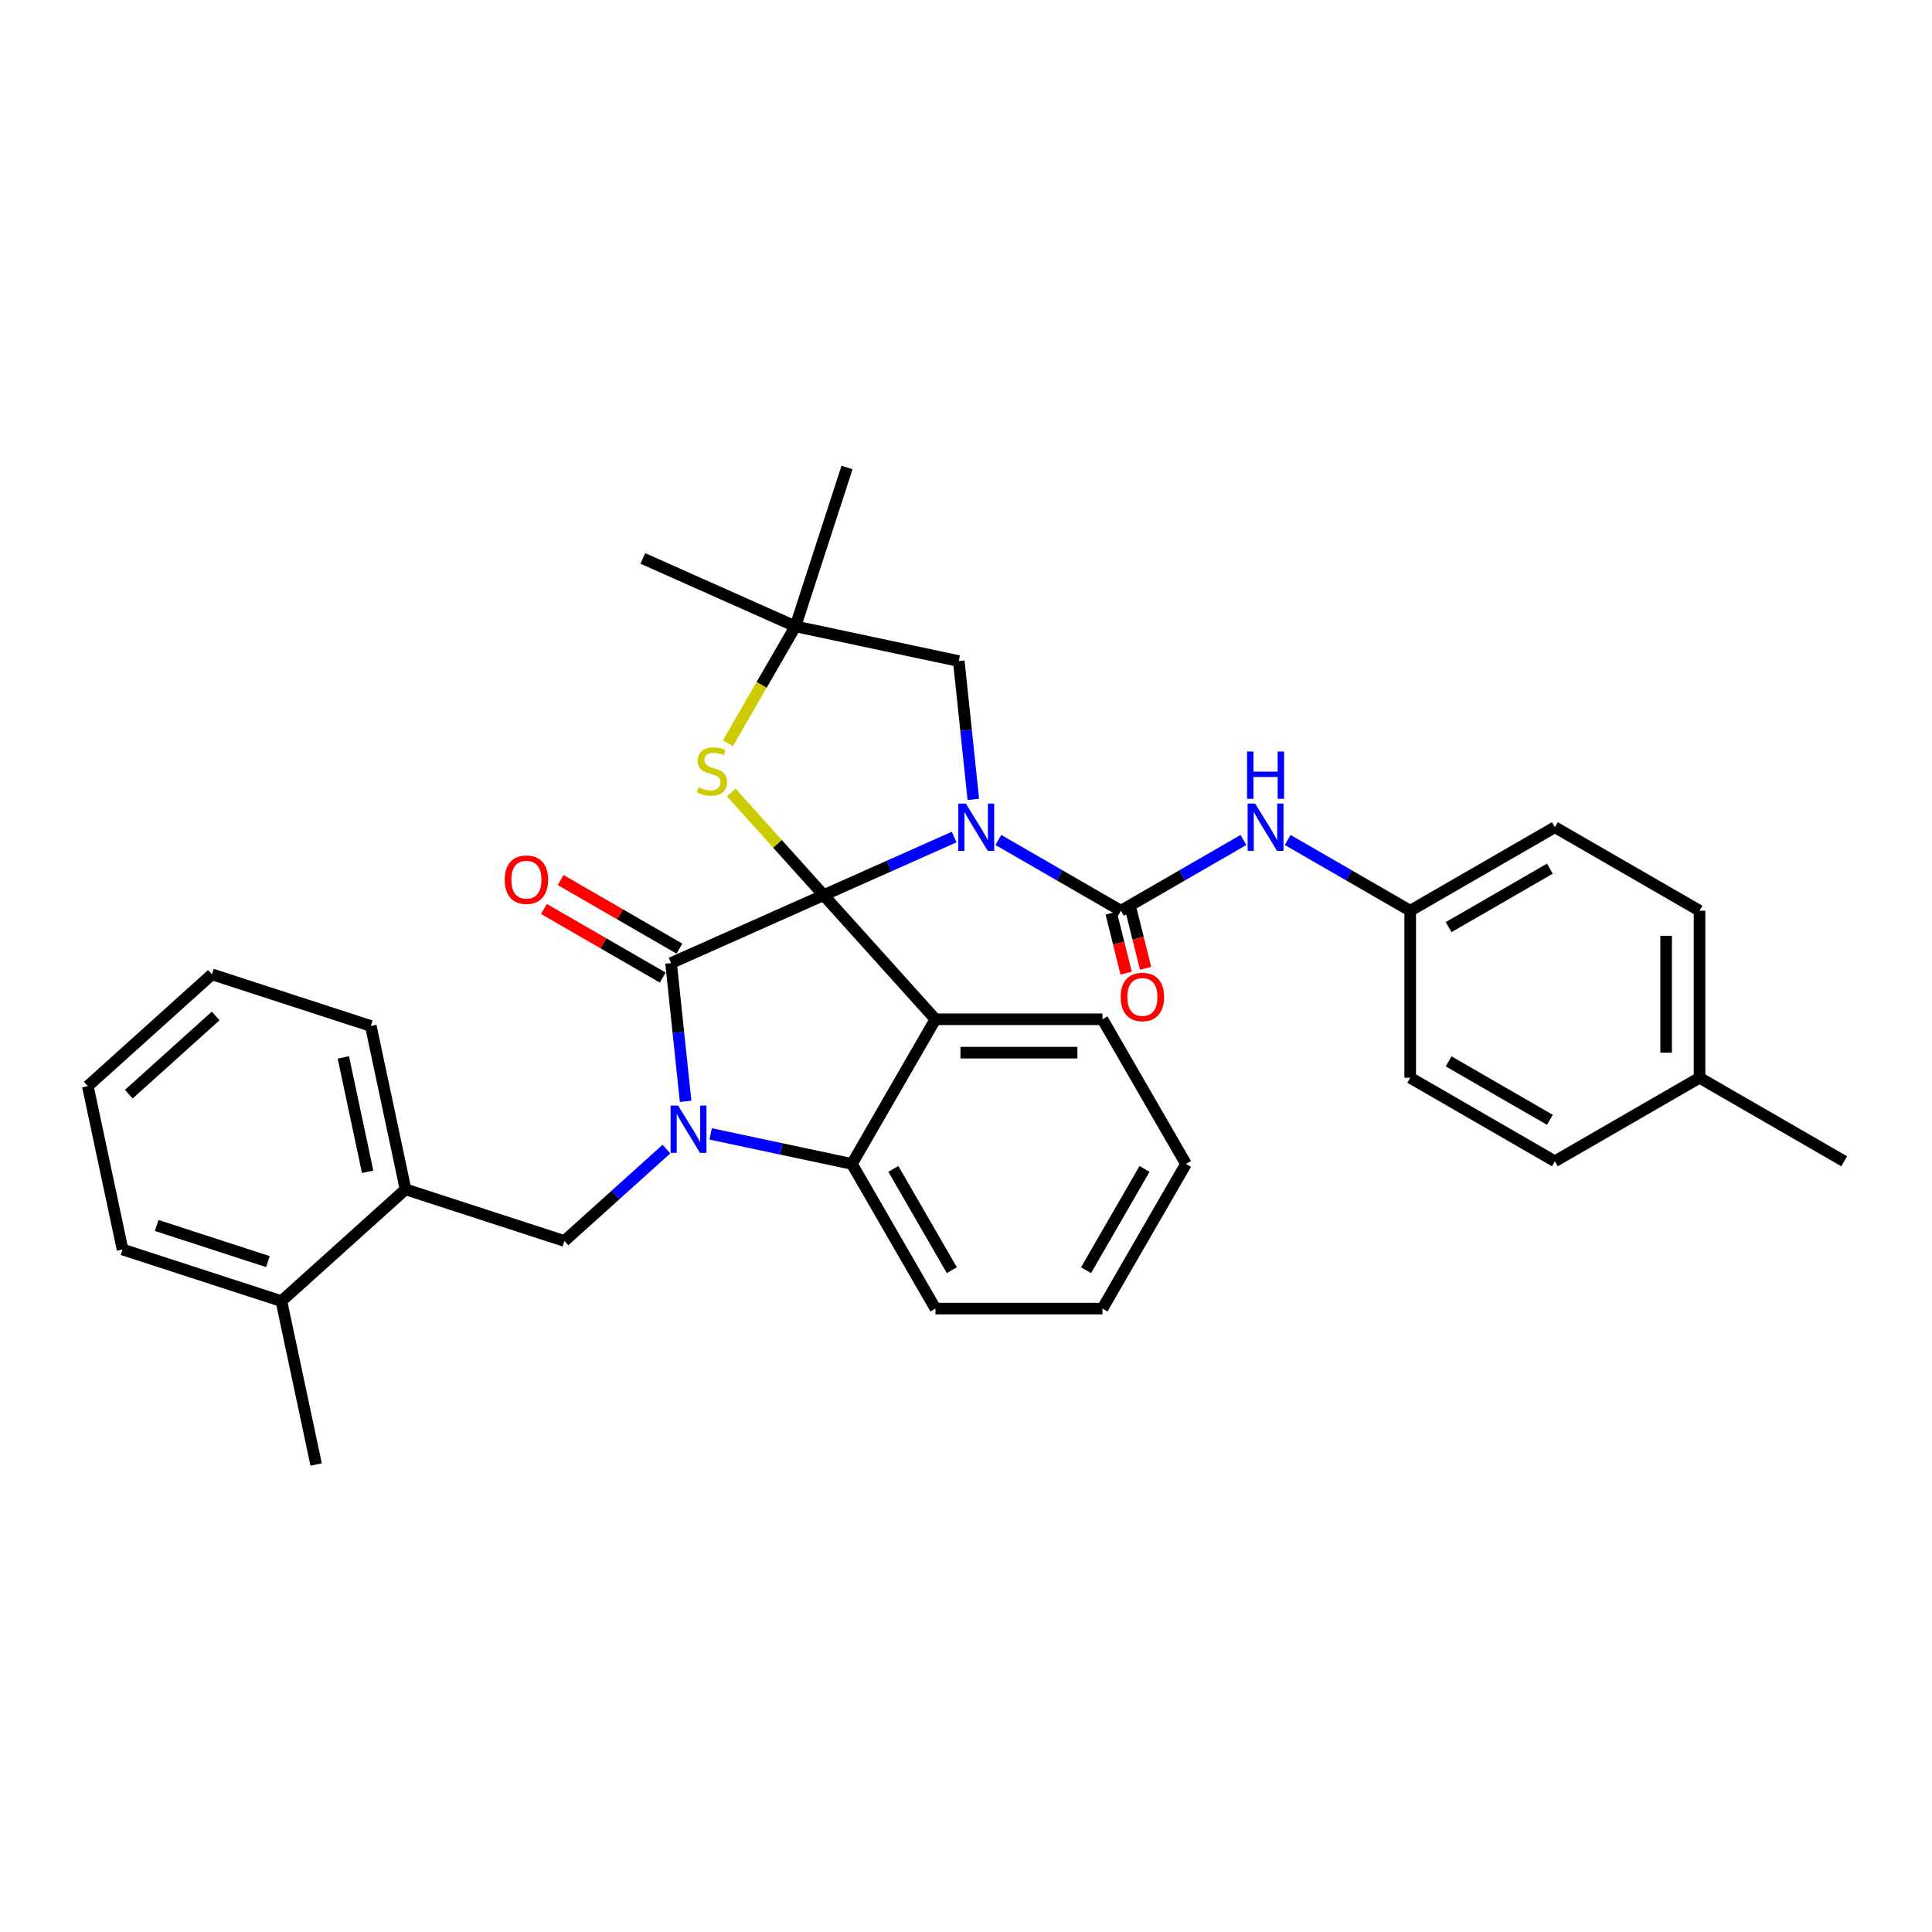 <?xml version='1.0' encoding='iso-8859-1'?>
<svg version='1.1' baseProfile='full'
              xmlns='http://www.w3.org/2000/svg'
                      xmlns:rdkit='http://www.rdkit.org/xml'
                      xmlns:xlink='http://www.w3.org/1999/xlink'
                  xml:space='preserve'
width='1000px' height='1000px' viewBox='0 0 1000 1000'>
<!-- END OF HEADER -->
<rect style='opacity:1.0;fill:#FFFFFF;stroke:none' width='1000' height='1000' x='0' y='0'> </rect>
<path class='bond-0' d='M 493.858,433.256 L 460.091,448.29' style='fill:none;fill-rule:evenodd;stroke:#0000FF;stroke-width:6px;stroke-linecap:butt;stroke-linejoin:miter;stroke-opacity:1' />
<path class='bond-0' d='M 460.091,448.29 L 426.323,463.324' style='fill:none;fill-rule:evenodd;stroke:#000000;stroke-width:6px;stroke-linecap:butt;stroke-linejoin:miter;stroke-opacity:1' />
<path class='bond-1' d='M 516.752,434.768 L 548.465,453.078' style='fill:none;fill-rule:evenodd;stroke:#0000FF;stroke-width:6px;stroke-linecap:butt;stroke-linejoin:miter;stroke-opacity:1' />
<path class='bond-1' d='M 548.465,453.078 L 580.179,471.387' style='fill:none;fill-rule:evenodd;stroke:#000000;stroke-width:6px;stroke-linecap:butt;stroke-linejoin:miter;stroke-opacity:1' />
<path class='bond-2' d='M 503.791,413.756 L 500.03,377.966' style='fill:none;fill-rule:evenodd;stroke:#0000FF;stroke-width:6px;stroke-linecap:butt;stroke-linejoin:miter;stroke-opacity:1' />
<path class='bond-2' d='M 500.03,377.966 L 496.268,342.177' style='fill:none;fill-rule:evenodd;stroke:#000000;stroke-width:6px;stroke-linecap:butt;stroke-linejoin:miter;stroke-opacity:1' />
<path class='bond-3' d='M 580.179,471.387 L 611.892,453.078' style='fill:none;fill-rule:evenodd;stroke:#000000;stroke-width:6px;stroke-linecap:butt;stroke-linejoin:miter;stroke-opacity:1' />
<path class='bond-3' d='M 611.892,453.078 L 643.605,434.768' style='fill:none;fill-rule:evenodd;stroke:#0000FF;stroke-width:6px;stroke-linecap:butt;stroke-linejoin:miter;stroke-opacity:1' />
<path class='bond-4' d='M 575.145,472.643 L 579.017,488.169' style='fill:none;fill-rule:evenodd;stroke:#000000;stroke-width:6px;stroke-linecap:butt;stroke-linejoin:miter;stroke-opacity:1' />
<path class='bond-4' d='M 579.017,488.169 L 582.889,503.694' style='fill:none;fill-rule:evenodd;stroke:#FF0000;stroke-width:6px;stroke-linecap:butt;stroke-linejoin:miter;stroke-opacity:1' />
<path class='bond-4' d='M 585.212,470.132 L 589.084,485.658' style='fill:none;fill-rule:evenodd;stroke:#000000;stroke-width:6px;stroke-linecap:butt;stroke-linejoin:miter;stroke-opacity:1' />
<path class='bond-4' d='M 589.084,485.658 L 592.956,501.184' style='fill:none;fill-rule:evenodd;stroke:#FF0000;stroke-width:6px;stroke-linecap:butt;stroke-linejoin:miter;stroke-opacity:1' />
<path class='bond-5' d='M 879.672,471.387 L 879.672,557.844' style='fill:none;fill-rule:evenodd;stroke:#000000;stroke-width:6px;stroke-linecap:butt;stroke-linejoin:miter;stroke-opacity:1' />
<path class='bond-5' d='M 862.381,484.356 L 862.381,544.875' style='fill:none;fill-rule:evenodd;stroke:#000000;stroke-width:6px;stroke-linecap:butt;stroke-linejoin:miter;stroke-opacity:1' />
<path class='bond-6' d='M 879.672,471.387 L 804.799,428.159' style='fill:none;fill-rule:evenodd;stroke:#000000;stroke-width:6px;stroke-linecap:butt;stroke-linejoin:miter;stroke-opacity:1' />
<path class='bond-7' d='M 666.499,434.768 L 698.212,453.078' style='fill:none;fill-rule:evenodd;stroke:#0000FF;stroke-width:6px;stroke-linecap:butt;stroke-linejoin:miter;stroke-opacity:1' />
<path class='bond-7' d='M 698.212,453.078 L 729.925,471.387' style='fill:none;fill-rule:evenodd;stroke:#000000;stroke-width:6px;stroke-linecap:butt;stroke-linejoin:miter;stroke-opacity:1' />
<path class='bond-8' d='M 879.672,557.844 L 804.799,601.072' style='fill:none;fill-rule:evenodd;stroke:#000000;stroke-width:6px;stroke-linecap:butt;stroke-linejoin:miter;stroke-opacity:1' />
<path class='bond-9' d='M 879.672,557.844 L 954.545,601.072' style='fill:none;fill-rule:evenodd;stroke:#000000;stroke-width:6px;stroke-linecap:butt;stroke-linejoin:miter;stroke-opacity:1' />
<path class='bond-10' d='M 804.799,601.072 L 729.925,557.844' style='fill:none;fill-rule:evenodd;stroke:#000000;stroke-width:6px;stroke-linecap:butt;stroke-linejoin:miter;stroke-opacity:1' />
<path class='bond-10' d='M 802.213,579.613 L 749.802,549.353' style='fill:none;fill-rule:evenodd;stroke:#000000;stroke-width:6px;stroke-linecap:butt;stroke-linejoin:miter;stroke-opacity:1' />
<path class='bond-11' d='M 613.858,602.447 L 570.63,677.321' style='fill:none;fill-rule:evenodd;stroke:#000000;stroke-width:6px;stroke-linecap:butt;stroke-linejoin:miter;stroke-opacity:1' />
<path class='bond-11' d='M 592.4,605.033 L 562.14,657.444' style='fill:none;fill-rule:evenodd;stroke:#000000;stroke-width:6px;stroke-linecap:butt;stroke-linejoin:miter;stroke-opacity:1' />
<path class='bond-12' d='M 613.858,602.447 L 570.63,527.574' style='fill:none;fill-rule:evenodd;stroke:#000000;stroke-width:6px;stroke-linecap:butt;stroke-linejoin:miter;stroke-opacity:1' />
<path class='bond-13' d='M 570.63,677.321 L 484.174,677.321' style='fill:none;fill-rule:evenodd;stroke:#000000;stroke-width:6px;stroke-linecap:butt;stroke-linejoin:miter;stroke-opacity:1' />
<path class='bond-14' d='M 484.174,677.321 L 440.946,602.447' style='fill:none;fill-rule:evenodd;stroke:#000000;stroke-width:6px;stroke-linecap:butt;stroke-linejoin:miter;stroke-opacity:1' />
<path class='bond-14' d='M 492.664,657.444 L 462.405,605.033' style='fill:none;fill-rule:evenodd;stroke:#000000;stroke-width:6px;stroke-linecap:butt;stroke-linejoin:miter;stroke-opacity:1' />
<path class='bond-15' d='M 570.63,527.574 L 484.174,527.574' style='fill:none;fill-rule:evenodd;stroke:#000000;stroke-width:6px;stroke-linecap:butt;stroke-linejoin:miter;stroke-opacity:1' />
<path class='bond-15' d='M 557.662,544.865 L 497.142,544.865' style='fill:none;fill-rule:evenodd;stroke:#000000;stroke-width:6px;stroke-linecap:butt;stroke-linejoin:miter;stroke-opacity:1' />
<path class='bond-16' d='M 484.174,527.574 L 440.946,602.447' style='fill:none;fill-rule:evenodd;stroke:#000000;stroke-width:6px;stroke-linecap:butt;stroke-linejoin:miter;stroke-opacity:1' />
<path class='bond-17' d='M 484.174,527.574 L 426.323,463.324' style='fill:none;fill-rule:evenodd;stroke:#000000;stroke-width:6px;stroke-linecap:butt;stroke-linejoin:miter;stroke-opacity:1' />
<path class='bond-18' d='M 440.946,602.447 L 404.386,594.676' style='fill:none;fill-rule:evenodd;stroke:#000000;stroke-width:6px;stroke-linecap:butt;stroke-linejoin:miter;stroke-opacity:1' />
<path class='bond-18' d='M 404.386,594.676 L 367.826,586.905' style='fill:none;fill-rule:evenodd;stroke:#0000FF;stroke-width:6px;stroke-linecap:butt;stroke-linejoin:miter;stroke-opacity:1' />
<path class='bond-19' d='M 354.865,570.068 L 351.103,534.279' style='fill:none;fill-rule:evenodd;stroke:#0000FF;stroke-width:6px;stroke-linecap:butt;stroke-linejoin:miter;stroke-opacity:1' />
<path class='bond-19' d='M 351.103,534.279 L 347.342,498.489' style='fill:none;fill-rule:evenodd;stroke:#000000;stroke-width:6px;stroke-linecap:butt;stroke-linejoin:miter;stroke-opacity:1' />
<path class='bond-20' d='M 344.932,594.779 L 318.531,618.551' style='fill:none;fill-rule:evenodd;stroke:#0000FF;stroke-width:6px;stroke-linecap:butt;stroke-linejoin:miter;stroke-opacity:1' />
<path class='bond-20' d='M 318.531,618.551 L 292.129,642.322' style='fill:none;fill-rule:evenodd;stroke:#000000;stroke-width:6px;stroke-linecap:butt;stroke-linejoin:miter;stroke-opacity:1' />
<path class='bond-21' d='M 347.342,498.489 L 426.323,463.324' style='fill:none;fill-rule:evenodd;stroke:#000000;stroke-width:6px;stroke-linecap:butt;stroke-linejoin:miter;stroke-opacity:1' />
<path class='bond-22' d='M 351.664,491.002 L 320.928,473.256' style='fill:none;fill-rule:evenodd;stroke:#000000;stroke-width:6px;stroke-linecap:butt;stroke-linejoin:miter;stroke-opacity:1' />
<path class='bond-22' d='M 320.928,473.256 L 290.192,455.511' style='fill:none;fill-rule:evenodd;stroke:#FF0000;stroke-width:6px;stroke-linecap:butt;stroke-linejoin:miter;stroke-opacity:1' />
<path class='bond-22' d='M 343.019,505.976 L 312.282,488.231' style='fill:none;fill-rule:evenodd;stroke:#000000;stroke-width:6px;stroke-linecap:butt;stroke-linejoin:miter;stroke-opacity:1' />
<path class='bond-22' d='M 312.282,488.231 L 281.546,470.485' style='fill:none;fill-rule:evenodd;stroke:#FF0000;stroke-width:6px;stroke-linecap:butt;stroke-linejoin:miter;stroke-opacity:1' />
<path class='bond-23' d='M 426.323,463.324 L 402.404,436.759' style='fill:none;fill-rule:evenodd;stroke:#000000;stroke-width:6px;stroke-linecap:butt;stroke-linejoin:miter;stroke-opacity:1' />
<path class='bond-23' d='M 402.404,436.759 L 378.484,410.194' style='fill:none;fill-rule:evenodd;stroke:#CCCC00;stroke-width:6px;stroke-linecap:butt;stroke-linejoin:miter;stroke-opacity:1' />
<path class='bond-24' d='M 332.719,289.036 L 411.701,324.201' style='fill:none;fill-rule:evenodd;stroke:#000000;stroke-width:6px;stroke-linecap:butt;stroke-linejoin:miter;stroke-opacity:1' />
<path class='bond-25' d='M 438.417,241.976 L 411.701,324.201' style='fill:none;fill-rule:evenodd;stroke:#000000;stroke-width:6px;stroke-linecap:butt;stroke-linejoin:miter;stroke-opacity:1' />
<path class='bond-26' d='M 376.769,384.706 L 394.235,354.453' style='fill:none;fill-rule:evenodd;stroke:#CCCC00;stroke-width:6px;stroke-linecap:butt;stroke-linejoin:miter;stroke-opacity:1' />
<path class='bond-26' d='M 394.235,354.453 L 411.701,324.201' style='fill:none;fill-rule:evenodd;stroke:#000000;stroke-width:6px;stroke-linecap:butt;stroke-linejoin:miter;stroke-opacity:1' />
<path class='bond-27' d='M 411.701,324.201 L 496.268,342.177' style='fill:none;fill-rule:evenodd;stroke:#000000;stroke-width:6px;stroke-linecap:butt;stroke-linejoin:miter;stroke-opacity:1' />
<path class='bond-28' d='M 209.904,615.606 L 191.929,531.039' style='fill:none;fill-rule:evenodd;stroke:#000000;stroke-width:6px;stroke-linecap:butt;stroke-linejoin:miter;stroke-opacity:1' />
<path class='bond-28' d='M 190.295,606.516 L 177.712,547.319' style='fill:none;fill-rule:evenodd;stroke:#000000;stroke-width:6px;stroke-linecap:butt;stroke-linejoin:miter;stroke-opacity:1' />
<path class='bond-29' d='M 209.904,615.606 L 292.129,642.322' style='fill:none;fill-rule:evenodd;stroke:#000000;stroke-width:6px;stroke-linecap:butt;stroke-linejoin:miter;stroke-opacity:1' />
<path class='bond-30' d='M 209.904,615.606 L 145.655,673.457' style='fill:none;fill-rule:evenodd;stroke:#000000;stroke-width:6px;stroke-linecap:butt;stroke-linejoin:miter;stroke-opacity:1' />
<path class='bond-31' d='M 191.929,531.039 L 109.704,504.322' style='fill:none;fill-rule:evenodd;stroke:#000000;stroke-width:6px;stroke-linecap:butt;stroke-linejoin:miter;stroke-opacity:1' />
<path class='bond-32' d='M 109.704,504.322 L 45.455,562.173' style='fill:none;fill-rule:evenodd;stroke:#000000;stroke-width:6px;stroke-linecap:butt;stroke-linejoin:miter;stroke-opacity:1' />
<path class='bond-32' d='M 111.637,525.85 L 66.662,566.345' style='fill:none;fill-rule:evenodd;stroke:#000000;stroke-width:6px;stroke-linecap:butt;stroke-linejoin:miter;stroke-opacity:1' />
<path class='bond-33' d='M 145.655,673.457 L 63.43,646.74' style='fill:none;fill-rule:evenodd;stroke:#000000;stroke-width:6px;stroke-linecap:butt;stroke-linejoin:miter;stroke-opacity:1' />
<path class='bond-33' d='M 138.664,653.004 L 81.107,634.303' style='fill:none;fill-rule:evenodd;stroke:#000000;stroke-width:6px;stroke-linecap:butt;stroke-linejoin:miter;stroke-opacity:1' />
<path class='bond-34' d='M 145.655,673.457 L 163.63,758.024' style='fill:none;fill-rule:evenodd;stroke:#000000;stroke-width:6px;stroke-linecap:butt;stroke-linejoin:miter;stroke-opacity:1' />
<path class='bond-35' d='M 45.455,562.173 L 63.43,646.74' style='fill:none;fill-rule:evenodd;stroke:#000000;stroke-width:6px;stroke-linecap:butt;stroke-linejoin:miter;stroke-opacity:1' />
<path class='bond-36' d='M 729.925,557.844 L 729.925,471.387' style='fill:none;fill-rule:evenodd;stroke:#000000;stroke-width:6px;stroke-linecap:butt;stroke-linejoin:miter;stroke-opacity:1' />
<path class='bond-37' d='M 729.925,471.387 L 804.799,428.159' style='fill:none;fill-rule:evenodd;stroke:#000000;stroke-width:6px;stroke-linecap:butt;stroke-linejoin:miter;stroke-opacity:1' />
<path class='bond-37' d='M 749.802,479.878 L 802.213,449.618' style='fill:none;fill-rule:evenodd;stroke:#000000;stroke-width:6px;stroke-linecap:butt;stroke-linejoin:miter;stroke-opacity:1' />
<path  class='atom-0' d='M 499.893 415.917
L 507.916 428.885
Q 508.712 430.165, 509.991 432.482
Q 511.271 434.799, 511.34 434.937
L 511.34 415.917
L 514.591 415.917
L 514.591 440.401
L 511.236 440.401
L 502.625 426.223
Q 501.622 424.563, 500.55 422.661
Q 499.513 420.759, 499.201 420.171
L 499.201 440.401
L 496.02 440.401
L 496.02 415.917
L 499.893 415.917
' fill='#0000FF'/>
<path  class='atom-3' d='M 649.64 415.917
L 657.663 428.885
Q 658.458 430.165, 659.738 432.482
Q 661.017 434.799, 661.087 434.937
L 661.087 415.917
L 664.337 415.917
L 664.337 440.401
L 660.983 440.401
L 652.372 426.223
Q 651.369 424.563, 650.297 422.661
Q 649.259 420.759, 648.948 420.171
L 648.948 440.401
L 645.767 440.401
L 645.767 415.917
L 649.64 415.917
' fill='#0000FF'/>
<path  class='atom-3' d='M 645.473 388.984
L 648.792 388.984
L 648.792 399.393
L 661.311 399.393
L 661.311 388.984
L 664.631 388.984
L 664.631 413.469
L 661.311 413.469
L 661.311 402.16
L 648.792 402.16
L 648.792 413.469
L 645.473 413.469
L 645.473 388.984
' fill='#0000FF'/>
<path  class='atom-4' d='M 580.057 516.038
Q 580.057 510.159, 582.962 506.873
Q 585.867 503.588, 591.296 503.588
Q 596.726 503.588, 599.631 506.873
Q 602.536 510.159, 602.536 516.038
Q 602.536 521.986, 599.596 525.375
Q 596.657 528.729, 591.296 528.729
Q 585.902 528.729, 582.962 525.375
Q 580.057 522.02, 580.057 516.038
M 591.296 525.963
Q 595.031 525.963, 597.037 523.473
Q 599.077 520.948, 599.077 516.038
Q 599.077 511.231, 597.037 508.81
Q 595.031 506.355, 591.296 506.355
Q 587.561 506.355, 585.521 508.775
Q 583.515 511.196, 583.515 516.038
Q 583.515 520.983, 585.521 523.473
Q 587.561 525.963, 591.296 525.963
' fill='#FF0000'/>
<path  class='atom-13' d='M 350.967 572.23
L 358.99 585.198
Q 359.785 586.478, 361.065 588.795
Q 362.344 591.112, 362.413 591.25
L 362.413 572.23
L 365.664 572.23
L 365.664 596.714
L 362.31 596.714
L 353.699 582.535
Q 352.696 580.875, 351.624 578.973
Q 350.586 577.071, 350.275 576.483
L 350.275 596.714
L 347.093 596.714
L 347.093 572.23
L 350.967 572.23
' fill='#0000FF'/>
<path  class='atom-17' d='M 261.229 455.33
Q 261.229 449.451, 264.134 446.166
Q 267.039 442.88, 272.468 442.88
Q 277.898 442.88, 280.803 446.166
Q 283.708 449.451, 283.708 455.33
Q 283.708 461.278, 280.768 464.667
Q 277.828 468.022, 272.468 468.022
Q 267.073 468.022, 264.134 464.667
Q 261.229 461.313, 261.229 455.33
M 272.468 465.255
Q 276.203 465.255, 278.209 462.765
Q 280.249 460.241, 280.249 455.33
Q 280.249 450.523, 278.209 448.102
Q 276.203 445.647, 272.468 445.647
Q 268.733 445.647, 266.693 448.068
Q 264.687 450.489, 264.687 455.33
Q 264.687 460.275, 266.693 462.765
Q 268.733 465.255, 272.468 465.255
' fill='#FF0000'/>
<path  class='atom-19' d='M 361.556 407.478
Q 361.833 407.582, 362.974 408.066
Q 364.115 408.55, 365.36 408.861
Q 366.64 409.138, 367.885 409.138
Q 370.202 409.138, 371.551 408.031
Q 372.899 406.89, 372.899 404.919
Q 372.899 403.57, 372.208 402.74
Q 371.551 401.91, 370.513 401.461
Q 369.476 401.011, 367.747 400.493
Q 365.568 399.835, 364.254 399.213
Q 362.974 398.59, 362.04 397.276
Q 361.141 395.962, 361.141 393.749
Q 361.141 390.671, 363.216 388.769
Q 365.326 386.867, 369.476 386.867
Q 372.311 386.867, 375.528 388.216
L 374.732 390.879
Q 371.793 389.668, 369.579 389.668
Q 367.193 389.668, 365.879 390.671
Q 364.565 391.639, 364.6 393.334
Q 364.6 394.648, 365.257 395.443
Q 365.948 396.239, 366.917 396.688
Q 367.919 397.138, 369.579 397.657
Q 371.793 398.348, 373.107 399.04
Q 374.421 399.732, 375.355 401.15
Q 376.323 402.533, 376.323 404.919
Q 376.323 408.308, 374.041 410.141
Q 371.793 411.939, 368.023 411.939
Q 365.845 411.939, 364.185 411.455
Q 362.559 411.006, 360.623 410.21
L 361.556 407.478
' fill='#CCCC00'/>
</svg>
